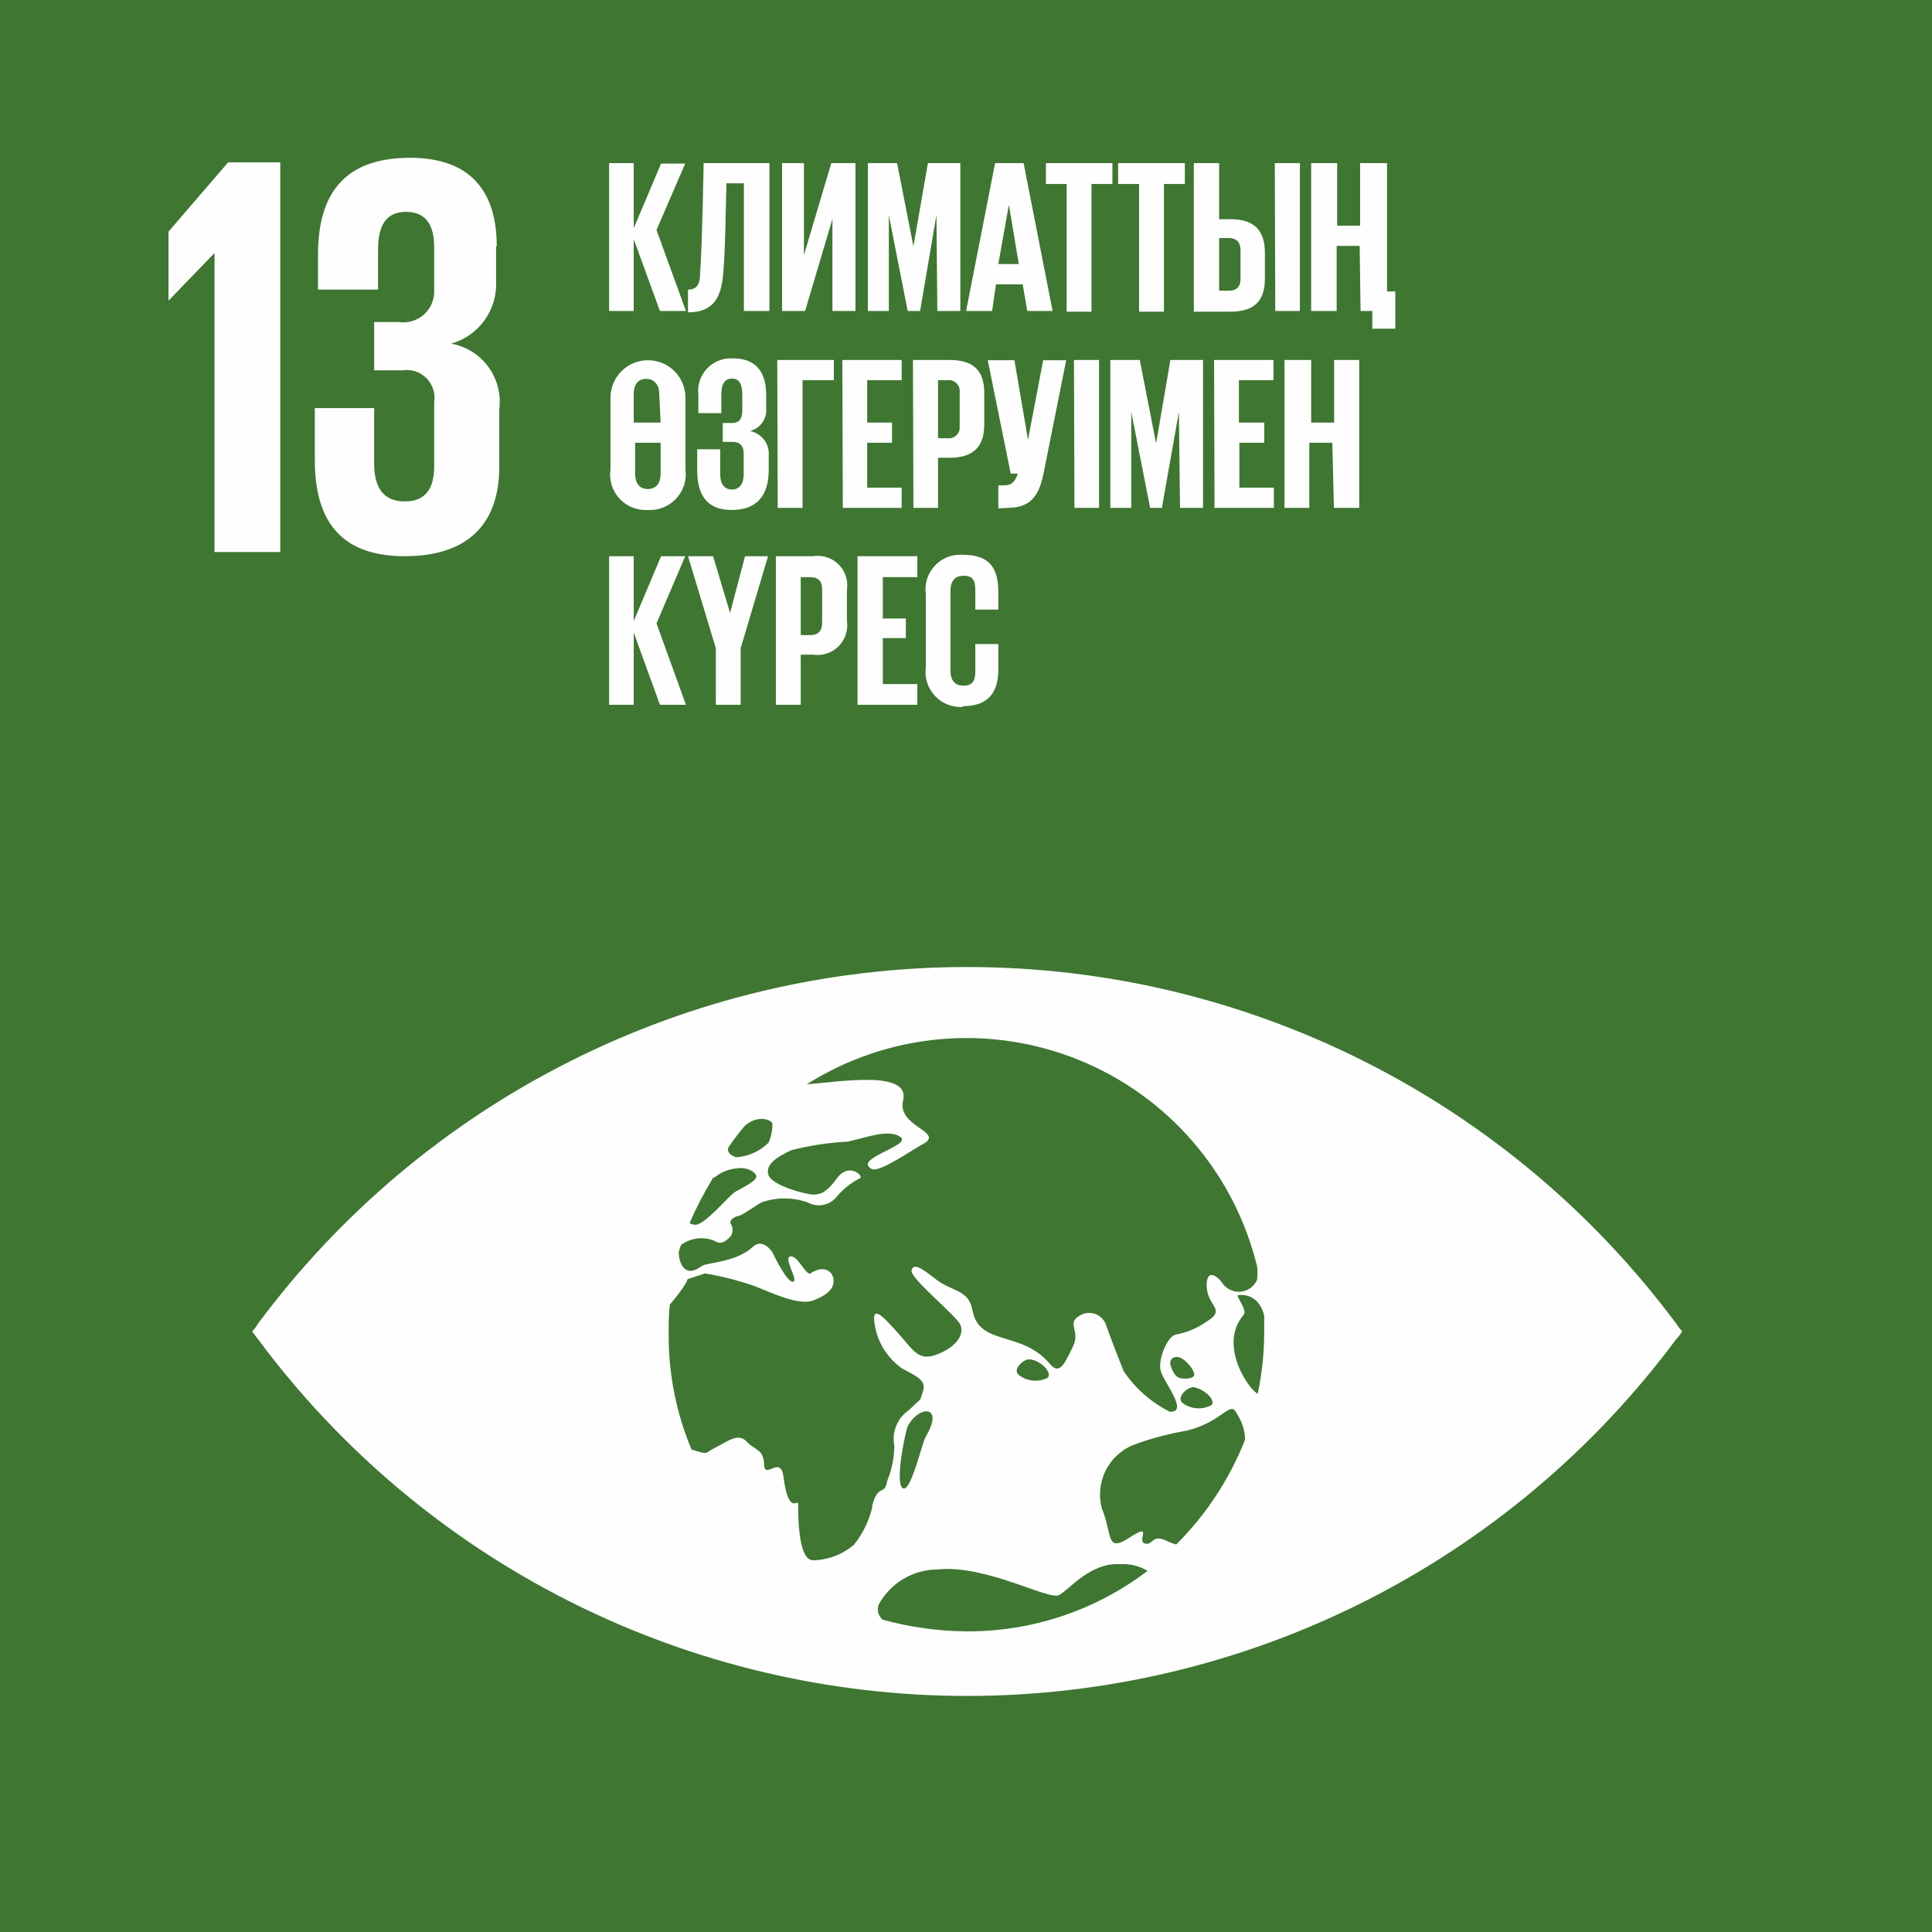 <svg width="55" height="55" viewBox="0 0 55 55" fill="none" xmlns="http://www.w3.org/2000/svg">
<rect x="0" y="0" width="55" height="55" fill="#333333" stroke="none"/>
<g clip-path="url(#clip0_619_6257)">
<path d="M55 0H0V55H55V0Z" fill="#3F7632"/>
<path d="M35.825 39.684C35.602 39.631 34.653 38.315 35.399 37.438C35.53 37.293 35.157 36.881 35.249 36.868C35.655 36.828 35.904 37.09 35.989 37.457C35.989 37.627 35.989 37.791 35.989 37.961C35.985 38.54 35.923 39.117 35.805 39.684H35.825ZM33.507 43.973C33.416 43.952 33.329 43.921 33.245 43.881C32.78 43.639 32.832 44.012 32.59 43.94C32.348 43.868 32.846 43.325 32.158 43.77C31.47 44.215 31.68 43.698 31.366 42.938C31.271 42.581 31.309 42.202 31.473 41.87C31.636 41.539 31.915 41.279 32.256 41.137C32.755 40.952 33.27 40.814 33.795 40.725C34.817 40.469 35.02 39.854 35.203 40.227C35.242 40.299 35.282 40.358 35.314 40.43C35.398 40.604 35.443 40.794 35.445 40.987C35.002 42.106 34.334 43.123 33.481 43.973H33.507ZM27.502 46.441C26.698 46.434 25.899 46.322 25.125 46.108C25.065 46.056 25.023 45.988 25.003 45.912C24.983 45.836 24.987 45.756 25.014 45.682C25.176 45.38 25.417 45.128 25.711 44.952C26.005 44.775 26.341 44.681 26.683 44.68C28.059 44.529 29.859 45.571 30.154 45.407C30.449 45.243 31.038 44.477 31.889 44.529C32.162 44.512 32.434 44.578 32.669 44.719C31.184 45.849 29.367 46.455 27.502 46.441ZM26.349 40.915C26.238 41.098 25.924 42.526 25.695 42.362C25.465 42.198 25.786 40.705 25.845 40.594C26.179 39.985 26.9 40.004 26.343 40.915H26.349ZM29.82 39.225C29.691 39.289 29.546 39.316 29.403 39.302C29.259 39.288 29.123 39.234 29.008 39.147C28.799 38.983 29.152 38.701 29.264 38.701C29.565 38.669 29.99 39.075 29.82 39.225ZM33.572 39.225C33.481 39.192 33.402 39.101 33.33 38.891C33.258 38.682 33.441 38.577 33.612 38.656C33.782 38.734 33.998 39.002 33.998 39.133C33.998 39.264 33.664 39.264 33.572 39.225ZM33.926 39.487C34.221 39.487 34.646 39.86 34.483 40.004C34.355 40.071 34.212 40.101 34.068 40.091C33.925 40.08 33.787 40.03 33.671 39.946C33.468 39.782 33.802 39.5 33.932 39.5L33.926 39.487ZM24.837 42.879C24.748 43.279 24.569 43.653 24.313 43.973C23.988 44.252 23.576 44.409 23.147 44.418C22.754 44.418 22.722 43.364 22.722 42.827C22.722 42.637 22.46 43.174 22.309 42.08C22.237 41.373 21.772 42.152 21.753 41.694C21.733 41.236 21.497 41.301 21.255 41.039C21.012 40.777 20.711 41.039 20.377 41.203C20.043 41.367 20.194 41.425 19.723 41.275H19.69C19.255 40.238 19.032 39.125 19.035 38.001C19.035 37.699 19.035 37.424 19.068 37.143C19.084 37.116 19.104 37.092 19.127 37.071C19.572 36.534 19.572 36.416 19.572 36.416L20.07 36.252C20.537 36.329 20.997 36.446 21.445 36.599C21.949 36.789 22.754 37.195 23.174 37.012C23.508 36.881 23.75 36.711 23.73 36.436C23.71 36.16 23.409 36.01 23.075 36.252C22.944 36.324 22.709 35.728 22.499 35.768C22.29 35.807 22.741 36.455 22.578 36.488C22.414 36.521 22.054 35.787 22.001 35.676C21.949 35.565 21.687 35.263 21.445 35.486C20.941 35.951 20.135 35.931 19.978 36.043C19.474 36.416 19.323 35.931 19.323 35.637C19.341 35.567 19.365 35.499 19.395 35.434C19.53 35.337 19.688 35.277 19.852 35.257C20.017 35.238 20.184 35.26 20.338 35.322C20.548 35.473 20.711 35.283 20.803 35.191C20.837 35.139 20.855 35.077 20.855 35.015C20.855 34.952 20.837 34.891 20.803 34.838C20.751 34.726 20.914 34.635 21.026 34.615C21.137 34.596 21.51 34.32 21.68 34.229C22.104 34.079 22.567 34.079 22.99 34.229C23.127 34.306 23.287 34.331 23.441 34.299C23.595 34.268 23.732 34.183 23.828 34.059C24.009 33.844 24.232 33.668 24.483 33.541C24.595 33.482 24.169 33.076 23.828 33.541C23.488 34.006 23.311 34.006 23.141 34.006C22.971 34.006 21.988 33.764 21.877 33.45C21.766 33.135 22.178 32.906 22.532 32.742C23.055 32.609 23.59 32.528 24.13 32.5C24.654 32.389 25.302 32.127 25.636 32.369C25.97 32.611 24.261 32.985 24.817 33.279C25.02 33.391 25.93 32.762 26.232 32.592C26.972 32.225 25.524 32.094 25.708 31.334C25.93 30.457 23.946 30.791 22.964 30.869C24.106 30.147 25.404 29.707 26.749 29.585C28.095 29.464 29.451 29.665 30.703 30.171C31.956 30.677 33.071 31.474 33.954 32.496C34.838 33.518 35.466 34.736 35.786 36.049C35.801 36.178 35.801 36.307 35.786 36.436C35.744 36.53 35.677 36.611 35.593 36.67C35.508 36.729 35.409 36.764 35.306 36.772C35.203 36.779 35.101 36.758 35.009 36.712C34.917 36.665 34.839 36.595 34.784 36.508C34.705 36.383 34.339 36.049 34.352 36.619C34.365 37.189 34.928 37.274 34.352 37.621C34.087 37.811 33.782 37.939 33.461 37.994C33.219 38.073 32.977 38.682 33.035 38.996C33.094 39.31 33.874 40.221 33.297 40.188C32.77 39.921 32.319 39.525 31.988 39.035C31.804 38.57 31.621 38.105 31.49 37.726C31.464 37.648 31.42 37.578 31.362 37.52C31.303 37.463 31.232 37.421 31.153 37.397C31.075 37.374 30.992 37.369 30.912 37.384C30.831 37.399 30.756 37.433 30.691 37.483C30.377 37.693 30.763 37.896 30.541 38.341C30.318 38.786 30.174 39.173 29.886 38.826C29.074 37.857 27.862 38.341 27.679 37.28C27.567 36.704 27.083 36.763 26.657 36.429C26.232 36.095 26.002 35.944 25.95 36.167C25.898 36.39 27.26 37.477 27.345 37.726C27.495 38.138 26.939 38.505 26.526 38.603C26.114 38.701 25.95 38.38 25.564 37.948C25.177 37.516 24.883 37.202 24.883 37.536C24.9 37.813 24.979 38.084 25.114 38.327C25.249 38.571 25.436 38.781 25.662 38.944C25.996 39.147 26.389 39.258 26.277 39.598C26.166 39.939 26.277 39.749 25.885 40.135C25.721 40.244 25.592 40.4 25.517 40.582C25.441 40.763 25.421 40.964 25.459 41.157C25.456 41.501 25.387 41.841 25.256 42.159C25.184 42.604 24.994 42.218 24.83 42.866L24.837 42.879ZM20.299 33.522H20.338C20.524 33.368 20.753 33.276 20.993 33.26C21.215 33.22 21.497 33.332 21.53 33.482C21.563 33.633 20.993 33.875 20.875 33.967C20.58 34.242 20.115 34.779 19.854 34.857C19.816 34.867 19.776 34.868 19.738 34.862C19.7 34.855 19.663 34.84 19.631 34.818C19.82 34.382 20.039 33.96 20.286 33.554L20.299 33.522ZM20.731 32.67C20.842 32.5 21.209 32.015 21.248 32.015C21.369 31.916 21.518 31.859 21.674 31.852C21.805 31.852 21.975 31.904 21.988 31.996C21.991 32.181 21.953 32.364 21.877 32.533C21.631 32.773 21.309 32.919 20.967 32.945C20.783 32.906 20.692 32.755 20.731 32.703V32.67ZM47.717 37.68C45.377 34.531 42.333 31.972 38.828 30.21C35.323 28.447 31.455 27.529 27.532 27.529C23.608 27.529 19.739 28.447 16.235 30.21C12.729 31.972 9.686 34.531 7.346 37.68C7.301 37.762 7.243 37.837 7.176 37.902L7.346 38.125C9.685 41.276 12.728 43.835 16.233 45.598C19.739 47.361 23.608 48.28 27.532 48.28C31.455 48.28 35.324 47.361 38.829 45.598C42.334 43.835 45.378 41.276 47.717 38.125C47.782 38.057 47.839 37.983 47.887 37.902C47.825 37.832 47.769 37.758 47.717 37.68Z" fill="#FEFEFE"/>
<path d="M7.979 4.623V15.716H6.107V7.203L4.797 8.559V6.594L6.493 4.623H7.979ZM14.122 7.013V7.982C14.146 8.383 14.033 8.78 13.8 9.108C13.568 9.435 13.231 9.674 12.845 9.783C13.27 9.86 13.649 10.098 13.903 10.446C14.158 10.795 14.269 11.228 14.213 11.656V13.293C14.213 14.832 13.402 15.834 11.522 15.834C9.643 15.834 8.962 14.76 8.962 13.097V11.617H10.651V13.195C10.651 13.85 10.893 14.275 11.522 14.275C12.151 14.275 12.36 13.863 12.36 13.274V11.453C12.381 11.329 12.371 11.202 12.333 11.082C12.294 10.962 12.228 10.854 12.139 10.764C12.05 10.676 11.941 10.609 11.821 10.57C11.701 10.532 11.574 10.523 11.45 10.543H10.651V9.168H11.358C11.486 9.186 11.617 9.176 11.741 9.138C11.864 9.1 11.978 9.036 12.074 8.949C12.17 8.862 12.245 8.755 12.294 8.635C12.344 8.516 12.366 8.387 12.36 8.258V7.033C12.36 6.424 12.138 6.031 11.561 6.031C10.985 6.031 10.762 6.424 10.762 7.112V8.244H9.053V7.256C9.053 5.625 9.708 4.492 11.673 4.492C13.402 4.492 14.141 5.455 14.141 7.013H14.122Z" fill="#FEFEFE"/>
<path d="M18.787 8.853H19.527L18.689 6.548L19.507 4.656H18.82L18.041 6.496V4.643H17.34V8.853H18.041V6.81L18.787 8.853ZM19.586 8.892C20.346 8.892 20.529 8.428 20.588 7.799C20.647 7.17 20.66 5.978 20.68 5.219H21.177V8.853H21.904V4.643H20.031C20.031 4.643 19.992 6.98 19.933 7.72C19.933 8.074 19.861 8.244 19.586 8.244V8.892ZM22.264 8.853H22.919L23.698 6.234V8.853H24.353V4.643H23.666L22.886 7.262V4.643H22.264V8.853ZM26.684 8.853H27.339V4.643H26.416L26.003 7.013L25.538 4.643H24.707V8.853H25.303V6.123L25.84 8.853H26.193L26.658 6.123L26.684 8.853ZM28.243 8.853L28.354 8.094H29.114L29.245 8.853H29.965L29.14 4.643H28.328L27.503 8.853H28.243ZM28.721 5.828L29.003 7.517H28.42L28.721 5.828ZM29.775 5.238H30.365V8.873H31.072V5.238H31.668V4.643H29.775V5.238ZM31.831 5.238H32.427V8.873H33.135V5.238H33.73V4.643H31.831V5.238ZM33.986 8.873H35.027C35.754 8.873 36.009 8.519 36.009 7.93V7.203C36.009 6.607 35.754 6.24 35.027 6.24H34.706V4.643H33.986V8.873ZM34.706 8.277V6.777H34.968C35.204 6.777 35.315 6.889 35.315 7.131V7.943C35.315 8.166 35.204 8.277 34.968 8.277H34.706ZM36.304 8.853H37.005V4.643H36.291L36.304 8.853ZM38.733 8.853H39.067V9.357H39.722V8.297H39.486V4.643H38.72V6.424H38.066V4.643H37.326V8.853H38.052V7H38.707L38.733 8.853ZM18.433 14.518C18.584 14.528 18.735 14.504 18.876 14.449C19.017 14.393 19.143 14.307 19.246 14.197C19.35 14.087 19.427 13.955 19.474 13.811C19.52 13.667 19.534 13.515 19.514 13.365V11.322C19.514 11.039 19.401 10.767 19.201 10.567C19.001 10.367 18.73 10.255 18.447 10.255C18.163 10.255 17.892 10.367 17.692 10.567C17.492 10.767 17.379 11.039 17.379 11.322V13.365C17.358 13.513 17.369 13.664 17.413 13.807C17.457 13.95 17.532 14.081 17.633 14.191C17.734 14.302 17.858 14.388 17.997 14.445C18.135 14.501 18.284 14.526 18.433 14.518ZM18.433 13.922C18.191 13.922 18.08 13.738 18.08 13.476V12.605H18.807V13.476C18.807 13.738 18.695 13.922 18.433 13.922ZM18.807 12.029H18.041V11.211C18.041 10.968 18.152 10.785 18.394 10.785C18.636 10.785 18.767 10.968 18.767 11.211L18.807 12.029ZM20.83 14.518C21.59 14.518 21.884 14.053 21.884 13.385V12.972C21.898 12.809 21.851 12.647 21.752 12.518C21.652 12.388 21.508 12.3 21.348 12.271C21.491 12.236 21.616 12.15 21.701 12.03C21.787 11.91 21.826 11.763 21.812 11.617V11.243C21.812 10.648 21.57 10.202 20.863 10.202C20.727 10.194 20.59 10.215 20.463 10.265C20.335 10.315 20.221 10.393 20.127 10.492C20.033 10.591 19.963 10.71 19.92 10.84C19.878 10.97 19.864 11.108 19.881 11.243V11.761H20.535V11.224C20.535 10.929 20.634 10.778 20.837 10.778C21.04 10.778 21.131 10.929 21.131 11.224V11.689C21.131 11.931 21.04 12.042 20.837 12.042H20.575V12.579H20.856C21.059 12.579 21.171 12.691 21.171 12.913V13.509C21.171 13.764 21.059 13.935 20.837 13.935C20.614 13.935 20.503 13.764 20.503 13.509V12.789H19.848V13.385C19.848 14.04 20.084 14.518 20.83 14.518ZM22.14 14.459H22.847V10.824H23.738V10.248H22.127L22.14 14.459ZM23.993 14.459H25.669V13.882H24.687V12.605H25.394V12.029H24.687V10.824H25.669V10.248H23.98L23.993 14.459ZM26.003 14.459H26.704V13.031H27.038C27.765 13.031 28.02 12.658 28.02 12.082V11.191C28.02 10.602 27.765 10.248 27.038 10.248H25.99L26.003 14.459ZM26.966 10.824C27.012 10.817 27.06 10.82 27.105 10.835C27.149 10.848 27.191 10.872 27.225 10.905C27.259 10.937 27.285 10.976 27.302 11.02C27.318 11.064 27.324 11.111 27.32 11.158V12.14C27.324 12.187 27.318 12.234 27.302 12.278C27.285 12.322 27.259 12.362 27.225 12.394C27.191 12.426 27.149 12.45 27.105 12.464C27.06 12.478 27.012 12.482 26.966 12.475H26.704V10.824H26.966ZM28.675 14.459C29.33 14.459 29.566 14.125 29.697 13.529L30.352 10.255H29.697L29.265 12.52L28.878 10.255H28.119L28.773 13.483H28.976C28.898 13.706 28.806 13.817 28.583 13.817H28.42V14.472L28.675 14.459ZM30.587 14.459H31.288V10.248H30.574L30.587 14.459ZM33.593 14.459H34.248V10.248H33.318L32.912 12.625L32.447 10.248H31.609V14.459H32.205V11.728L32.742 14.459H33.076L33.56 11.728L33.593 14.459ZM34.575 14.459H36.265V13.882H35.282V12.605H35.99V12.029H35.269V10.824H36.252V10.248H34.562L34.575 14.459ZM37.974 14.459H38.694V10.248H37.98V12.029H37.326V10.248H36.566V14.459H37.273V12.605H37.928L37.974 14.459ZM18.787 20.064H19.527L18.689 17.746L19.507 15.834H18.82L18.041 17.68V15.834H17.34V20.064H18.041V18.008L18.787 20.064ZM21.865 15.834H21.21L20.784 17.451L20.3 15.834H19.586L20.378 18.453V20.064H21.085V18.453L21.865 15.834ZM22.087 20.064H22.795V18.637H23.148C23.279 18.656 23.412 18.645 23.537 18.604C23.663 18.563 23.777 18.494 23.87 18.401C23.964 18.308 24.034 18.194 24.076 18.069C24.118 17.944 24.13 17.811 24.111 17.68V16.783C24.13 16.653 24.118 16.52 24.076 16.395C24.035 16.27 23.964 16.157 23.87 16.065C23.776 15.972 23.662 15.903 23.537 15.863C23.411 15.823 23.278 15.813 23.148 15.834H22.087V20.064ZM23.057 16.43C23.292 16.43 23.404 16.541 23.404 16.764V17.726C23.404 17.969 23.292 18.08 23.057 18.08H22.795V16.43H23.057ZM24.412 20.064H26.115V19.475H25.132V18.165H25.787V17.608H25.132V16.43H26.115V15.834H24.412V20.064ZM27.418 20.103C28.177 20.103 28.42 19.658 28.42 19.062V18.335H27.765V19.114C27.765 19.377 27.686 19.52 27.431 19.52C27.175 19.52 27.058 19.357 27.058 19.095V16.816C27.058 16.561 27.169 16.39 27.431 16.39C27.693 16.39 27.765 16.521 27.765 16.796V17.353H28.42V16.855C28.42 16.201 28.197 15.794 27.418 15.794C27.269 15.782 27.119 15.803 26.98 15.857C26.84 15.911 26.715 15.995 26.613 16.104C26.511 16.213 26.435 16.344 26.39 16.486C26.346 16.629 26.335 16.78 26.357 16.927V18.99C26.336 19.138 26.348 19.288 26.393 19.43C26.438 19.572 26.514 19.702 26.616 19.811C26.718 19.92 26.843 20.004 26.981 20.058C27.12 20.112 27.269 20.134 27.418 20.123V20.103Z" fill="#FEFEFE"/>
</g>
<defs>
<clipPath id="clip0_619_6257">
<rect width="55" height="55" fill="white"/>
</clipPath>
</defs>
</svg>
